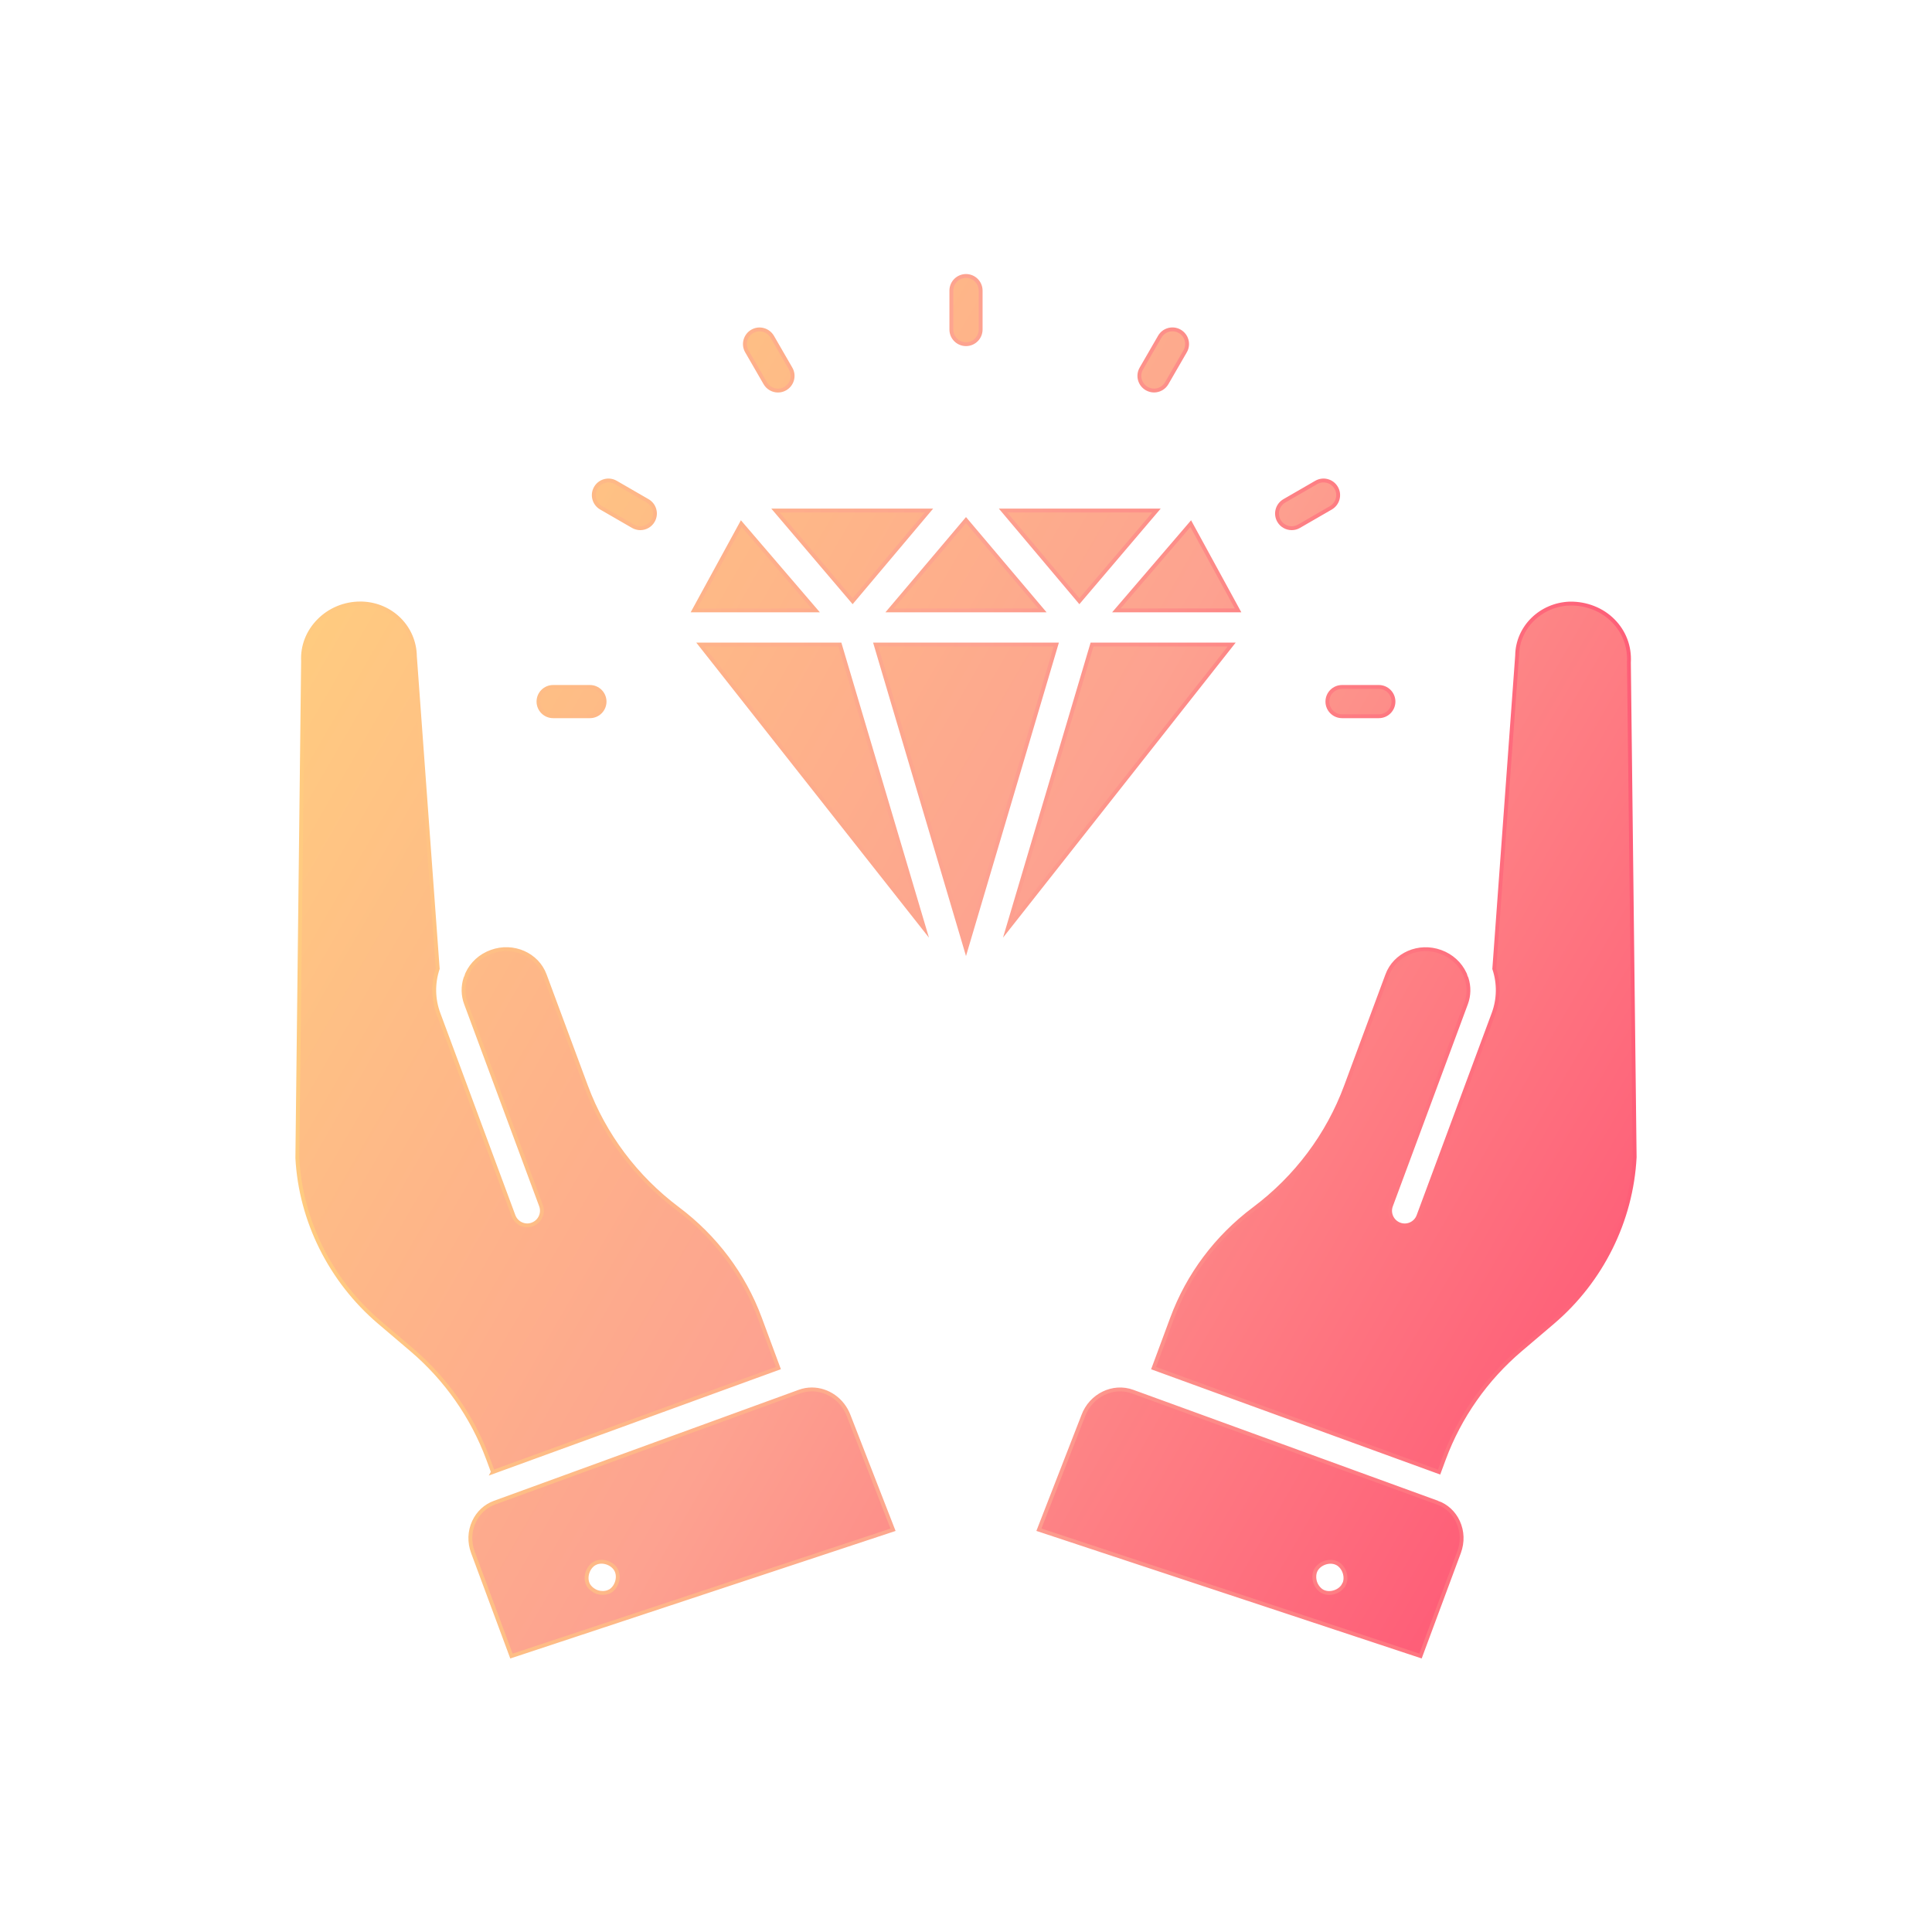 <?xml version="1.0" encoding="UTF-8"?>
<svg id="Layer_2" xmlns="http://www.w3.org/2000/svg" xmlns:xlink="http://www.w3.org/1999/xlink" viewBox="0 0 500 500">
  <defs>
    <linearGradient id="linear-gradient" x1="74.37" y1="173.76" x2="404.67" y2="364.46" gradientUnits="userSpaceOnUse">
      <stop offset="0" stop-color="#ffcb80"/>
      <stop offset=".51" stop-color="#fda290"/>
      <stop offset="1" stop-color="#fe5e78"/>
    </linearGradient>
    <linearGradient id="linear-gradient-2" x1="76.44" y1="250.06" x2="423.56" y2="250.06" xlink:href="#linear-gradient"/>
  </defs>
  <path d="M296.77,100.56c.6.34,1.25.51,1.89.51,1.31,0,2.59-.68,3.29-1.9l4.76-8.24c1.05-1.81.43-4.13-1.39-5.18-1.81-1.05-4.14-.43-5.18,1.39l-4.76,8.24c-1.05,1.81-.43,4.13,1.39,5.18ZM334.29,136.7c.64,0,1.3-.16,1.89-.51l8.24-4.76c1.81-1.05,2.44-3.37,1.39-5.18-1.05-1.82-3.37-2.44-5.18-1.39l-8.24,4.76c-1.81,1.05-2.44,3.37-1.39,5.18.7,1.22,1.98,1.9,3.29,1.9ZM343.53,181.57c0,2.1,1.7,3.79,3.79,3.79h9.52c2.1,0,3.79-1.7,3.79-3.79s-1.7-3.79-3.79-3.79h-9.52c-2.1,0-3.79,1.7-3.79,3.79ZM198.05,99.18c.7,1.21,1.98,1.9,3.29,1.9.64,0,1.3-.16,1.89-.51,1.81-1.05,2.44-3.37,1.39-5.18l-4.76-8.24c-1.06-1.81-3.38-2.44-5.18-1.39-1.81,1.05-2.44,3.37-1.39,5.18l4.76,8.24ZM155.57,131.43l8.24,4.76c.6.34,1.25.51,1.89.51,1.31,0,2.59-.68,3.29-1.9,1.05-1.81.43-4.13-1.39-5.18l-8.24-4.76c-1.82-1.05-4.14-.42-5.18,1.39-1.05,1.81-.43,4.13,1.39,5.18ZM143.15,185.36h9.52c2.1,0,3.79-1.7,3.79-3.79s-1.7-3.79-3.79-3.79h-9.52c-2.1,0-3.79,1.7-3.79,3.79s1.7,3.79,3.79,3.79ZM250,89.07c2.1,0,3.79-1.7,3.79-3.79v-10.07c0-2.1-1.7-3.79-3.79-3.79s-3.79,1.7-3.79,3.79v10.07c0,2.1,1.7,3.79,3.79,3.79ZM210.11,359.58c-1.08,0-2.17.18-3.23.57l-21.77,7.93-57.11,20.8c-2.37.86-4.26,2.62-5.34,4.95-1.15,2.48-1.24,5.29-.27,7.92l9.97,26.84,98.76-32.69-11.46-29.46c-1.57-4.23-5.48-6.86-9.56-6.86ZM157.67,411.89c-.49.24-1.08.36-1.67.36-.5,0-1-.08-1.44-.23-.96-.33-1.95-1.09-2.39-2-.91-1.87-.01-4.54,1.84-5.47.02-.01.04-.02.07-.03,1.86-.9,4.53.04,5.44,1.91.91,1.87.01,4.54-1.84,5.47ZM127.56,380.96l12.05-4.39,61.84-22.52-4.8-12.94c-4.16-11.21-11.5-20.99-21.2-28.27-10.87-8.15-19.09-19.11-23.77-31.7l-10.7-28.81c-1.99-5.36-8.19-8.06-13.82-6.01-2.81,1.02-5.03,3.04-6.24,5.67-.03.06-.06.12-.08.18-.08.36-.21.7-.39,1.02-.68,2.14-.64,4.41.14,6.51l19.42,52.31c.73,1.96-.27,4.14-2.24,4.87-1.95.75-4.14-.27-4.87-2.24l-19.42-52.31c-1.4-3.77-1.46-7.84-.2-11.64l-5.9-80.81c-.1-7.54-6.11-13.46-13.7-13.7-.16,0-.32,0-.48,0-4.04,0-7.93,1.62-10.74,4.5-2.8,2.86-4.23,6.57-4.03,10.44l-1.48,128.59c.85,16.16,8.58,31.73,21.21,42.48l8.37,7.12c8.9,7.57,15.72,17.31,19.75,28.15l1.29,3.48ZM421.57,171.38c.2-4.12-1.23-7.83-4.03-10.69-2.92-2.99-7.05-4.54-11.22-4.49-7.59.24-13.6,6.16-13.69,13.46l-5.91,81.05c1.26,3.8,1.2,7.87-.2,11.64l-19.42,52.31c-.73,1.97-2.92,2.97-4.87,2.24-1.97-.73-2.97-2.91-2.24-4.87l19.42-52.31c.78-2.1.82-4.37.14-6.51-.18-.32-.31-.66-.39-1.02-.03-.06-.06-.12-.08-.18-1.22-2.64-3.44-4.65-6.24-5.67-5.66-2.06-11.84.64-13.82,6.01l-10.7,28.81c-4.67,12.59-12.89,23.55-23.77,31.7-9.71,7.28-17.04,17.05-21.2,28.27l-4.8,12.94,47.7,17.37,26.18,9.53,1.29-3.48c4.03-10.84,10.85-20.58,19.75-28.15l8.37-7.12c12.63-10.75,20.36-26.32,21.21-42.72l-1.49-128.11ZM372.01,388.88l-65.3-23.78-13.6-4.95c-5.08-1.84-10.8.95-12.76,6.23l-11.48,29.51,98.76,32.69,9.97-26.84c.97-2.63.88-5.44-.27-7.93-1.07-2.32-2.97-4.08-5.33-4.94ZM347.82,410.05c-.68,1.36-2.29,2.22-3.84,2.22-.55,0-1.09-.11-1.58-.34-.91-.43-1.68-1.41-2.01-2.36s-.35-2.2.08-3.1c.9-1.89,3.59-2.83,5.46-1.94.03.01.05.02.07.03,1.87.94,2.77,3.63,1.83,5.5ZM282.63,166.81h36.13l-57.96,73.5,21.82-73.5ZM226.63,166.81l23.37,78.85,23.37-78.85h-46.74ZM181.23,166.81l57.96,73.5-21.82-73.5h-36.13ZM191.84,135.52l-12.25,22.44h31.5l-19.25-22.44ZM269.77,157.96l-19.77-23.37-19.77,23.37h39.53ZM320.41,157.96l-12.25-22.44-19.25,22.44h31.5ZM299.31,132.12h-39.74l19.77,23.47,19.97-23.47ZM240.43,132.12h-39.74l19.97,23.47,19.77-23.47Z" style="fill: url(#linear-gradient); stroke: url(#linear-gradient-2); stroke-miterlimit: 10;"/>
</svg>